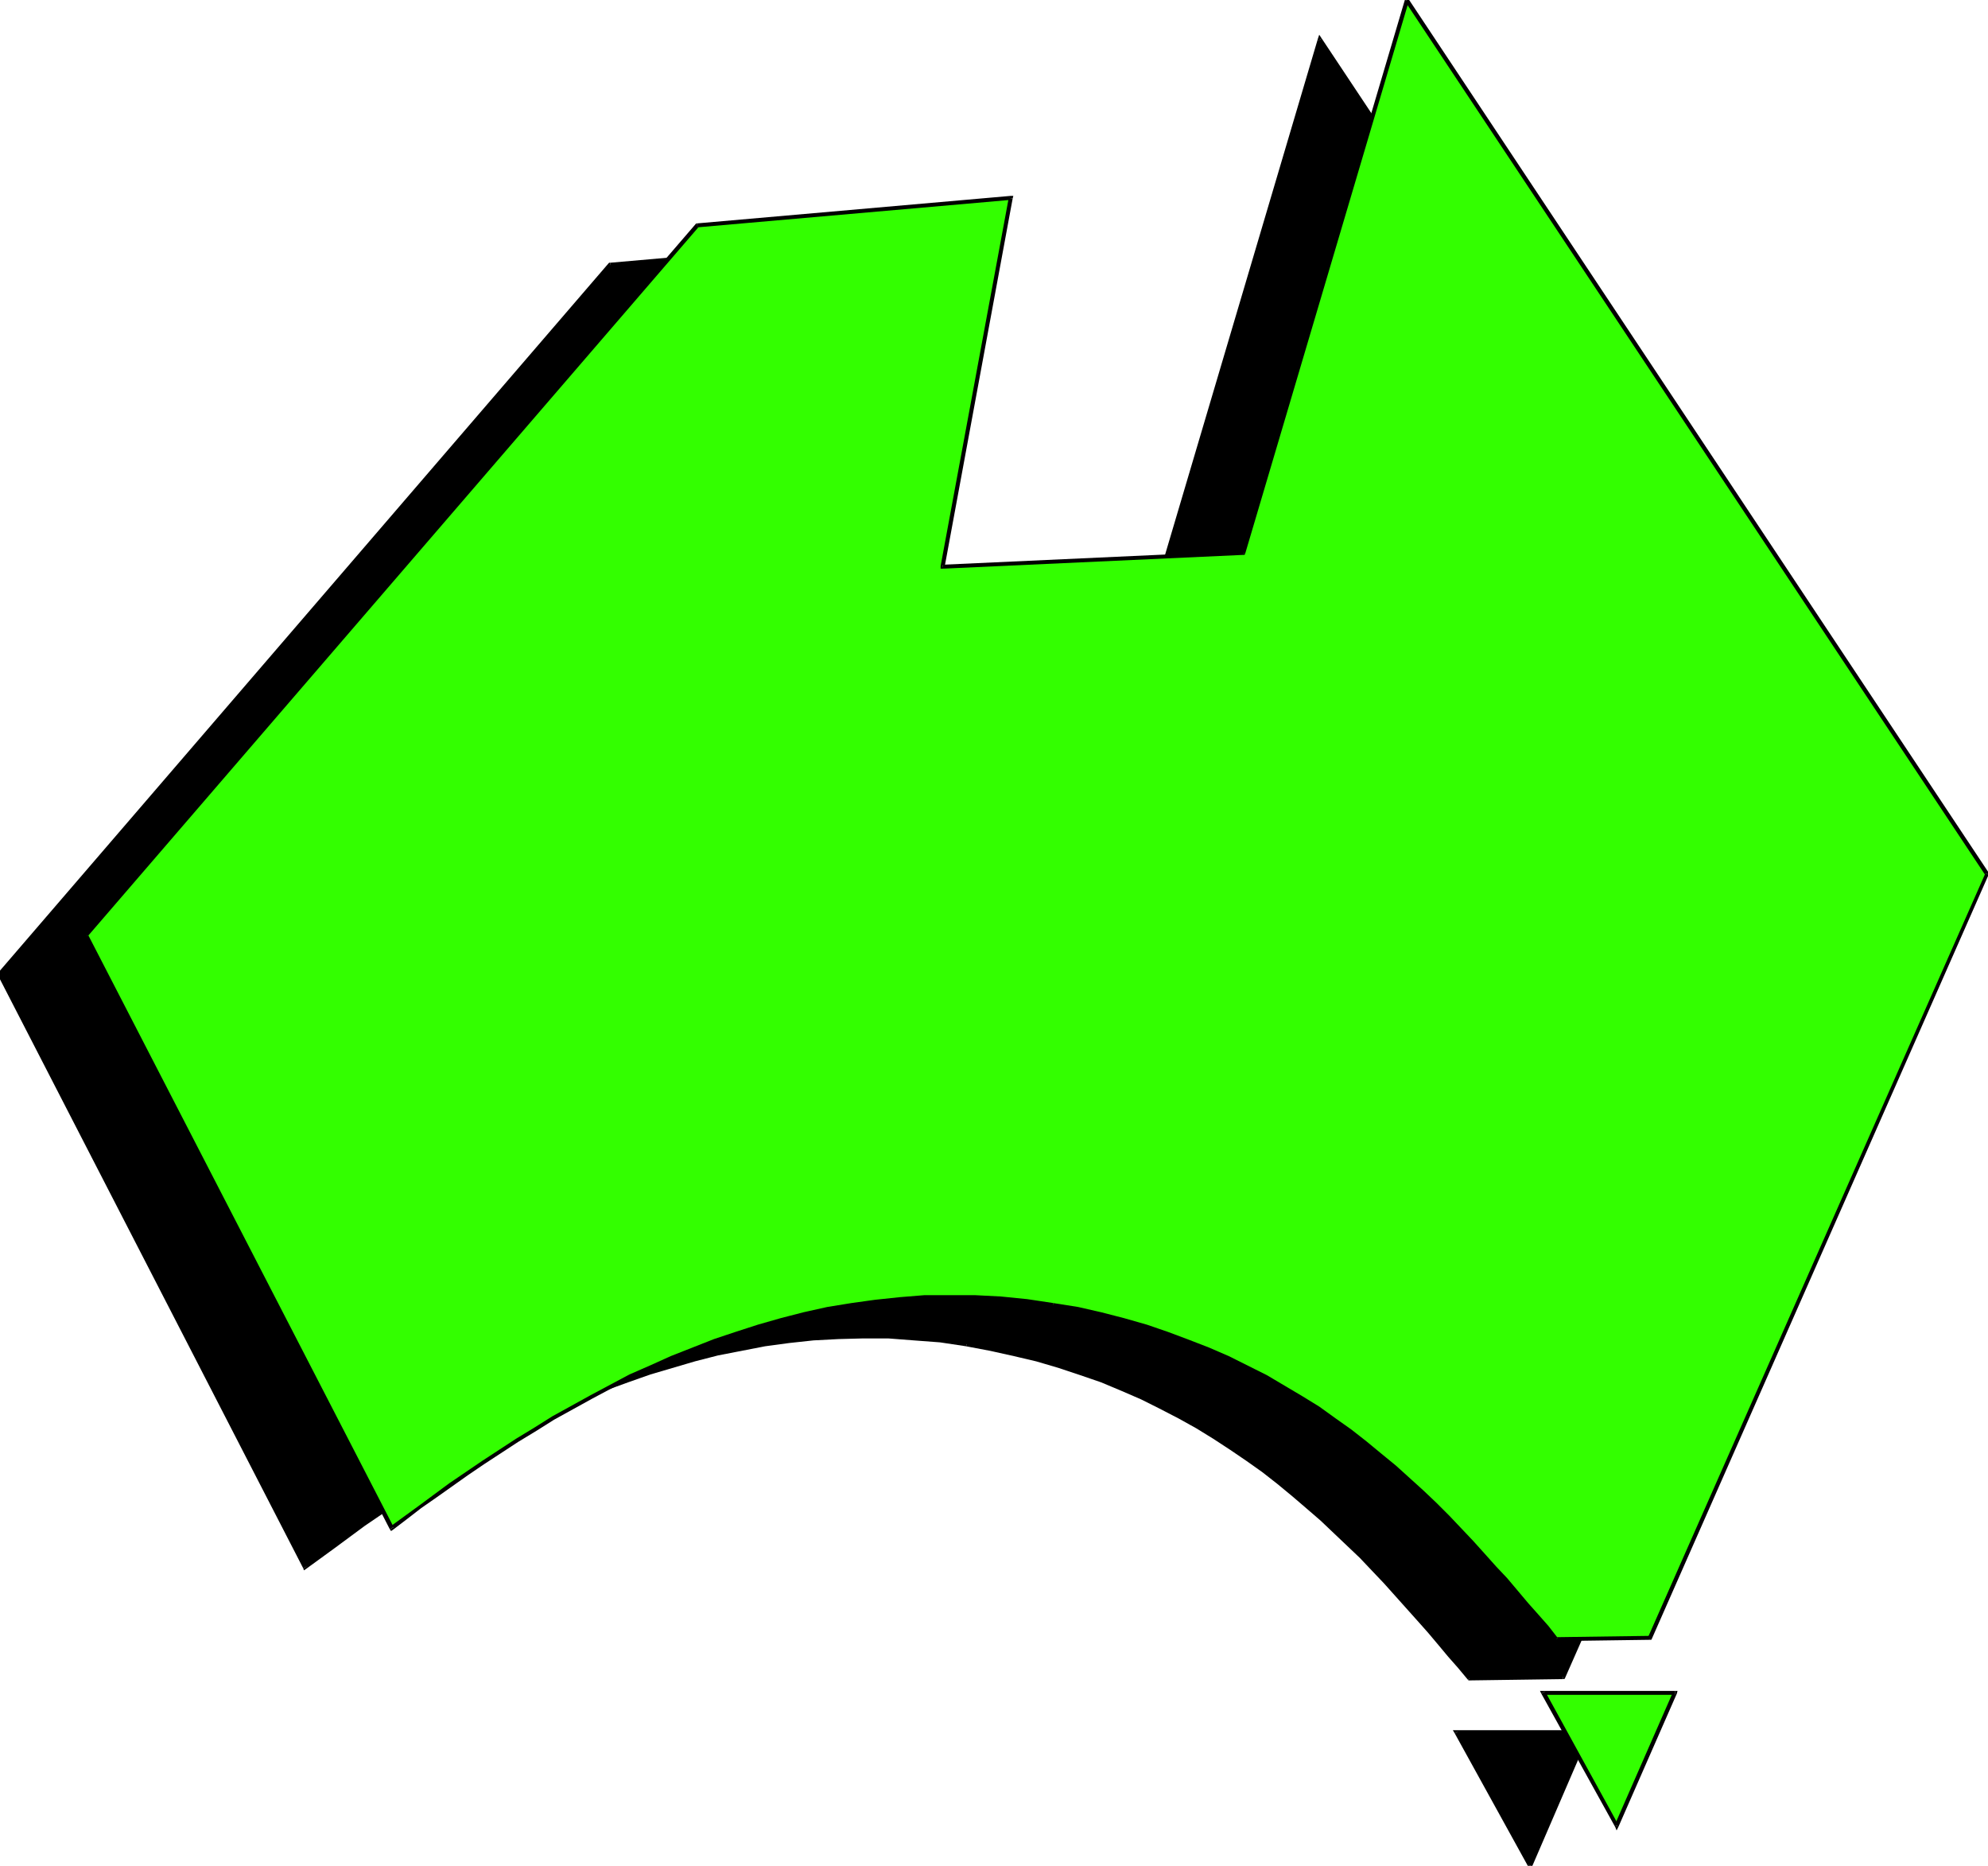<svg xmlns="http://www.w3.org/2000/svg" fill-rule="evenodd" height="460.198" preserveAspectRatio="none" stroke-linecap="round" viewBox="0 0 3035 2848" width="490.455"><style>.brush1{fill:#000}.pen1{stroke:none}.brush2{fill:#3f0}</style><path class="pen1 brush1" d="m2243 2562-14-18-15-17-16-18-15-19-16-18-17-19-17-19-18-20-18-19-19-19-20-19-20-19-20-20-22-18-21-19-23-18-24-18-23-18-25-17-26-16-27-16-27-16-28-15-29-14-30-13-31-12-32-12-33-11-34-10-35-8-35-8-37-7-41-6-39-3-40-3h-38l-39 1-38 2-37 4-37 5-36 7-35 7-36 9-34 10-34 10-34 12-33 13-32 13-32 14-31 15-30 15-30 15-29 16-29 17-27 17-28 16-26 17-26 18-25 17-24 17-24 16-23 17-22 16-22 16-466-905L932 404l479-41-104 562 458-21 250-844 886 1334-515 1166-143 2z"/><path class="pen1 brush1" d="m1475 2055 37 7 36 8 34 8 34 10 33 11 32 11 31 13 30 13 28 14 29 15 27 15 26 16 26 17 25 17 24 17 23 18 23 19 21 18 22 19 20 19 20 19 20 19 18 19 19 20 17 19 17 19 17 19 16 18 16 19 15 18 15 17 15 18 5-4-15-18-15-17-15-18-16-19-16-18-17-19-17-19-18-20-18-19-19-19-19-20-20-19-21-19-22-19-21-18-23-19-24-17-24-18-25-17-26-17-26-16-27-15-29-15-29-14-30-14-31-12-32-12-33-11-34-10-35-9-36-7-37-7-1 6z"/><path class="pen1 brush1" d="m463 2394 4 1 22-16 22-16 23-17 23-17 25-17 25-17 26-17 26-17 27-17 28-16 28-17 29-16 30-16 31-15 31-14 31-14 32-14 33-12 34-12 34-10 34-10 35-9 36-7 36-7 37-5 37-4 38-2 38-1h38l39 3 40 3 40 6 1-6-40-6-40-3-40-3h-38l-39 1-38 2-37 4-37 5-36 7-36 7-35 9-35 10-34 11-34 11-33 13-32 13-32 14-31 15-31 15-30 16-29 16-28 16-28 17-27 17-27 17-26 17-25 17-24 17-24 17-23 17-22 16-21 16 4 1-5 3 1 3 3-2-4-1z"/><path class="pen1 brush1" d="M-3 1485v4l466 905 5-3L2 1486v3l-5-4-1 2 1 2v-4z"/><path class="pen1 brush1" d="m932 401-3 1L-3 1485l5 4L934 406l-2 1v-6h-2l-1 1 3-1z"/><path class="pen1 brush1" d="m1414 363-3-4-479 42v6l479-41-3-4 6 1 1-4h-4l3 4z"/><path class="pen1 brush1" d="m1307 922 3 4 104-563-6-1-104 562 3 4-3-4-1 4h4v-6z"/><path class="pen1 brush1" d="m1762 903 3-2-458 21v6l458-21 3-2-3 2h3v-2l-6-2z"/><path class="pen1 brush1" d="M2018 59h-6l-250 844 6 2 250-844-6 1 6-3-4-6-2 6h6z"/><path class="pen1 brush1" d="M2904 1395v-3L2018 59l-6 3 886 1334v-3l6 2v-3 3z"/><path class="pen1 brush1" d="m2386 2563 3-1 515-1167-6-2-514 1166 2-2v6h2l1-1-3 1z"/><path class="pen1 brush1" d="m2241 2564 2 1 143-2v-6l-143 2 3 1-5 4 1 1h1l-2-1zm183 80h-200l112 203 88-203z"/><path class="pen1 brush1" d="m2226 2643-2 4h200v-6h-200l-3 5 3-5h-6l3 5 5-3z"/><path class="pen1 brush1" d="M2333 2846h5l-112-203-5 3 112 203h6-6l3 5 3-5-6-3z"/><path class="pen1 brush1" d="m2424 2647-3-4-88 203 6 3 88-204-3-4 3 4 2-4h-5v6z"/><path class="pen1 brush2" d="m2376 2502-15-18-15-17-15-18-16-19-16-19-17-18-17-20-18-19-18-19-19-19-19-20-20-19-21-19-21-18-22-19-23-18-23-18-24-18-25-17-26-16-26-16-28-16-28-15-29-14-30-13-31-13-32-11-32-11-34-10-35-9-36-7-37-7-40-6-40-4-39-2h-39l-38 1-38 2-37 4-37 5-36 6-36 8-35 9-35 9-34 11-33 12-33 13-32 13-32 14-31 14-31 16-30 15-29 16-28 17-28 16-27 17-27 17-26 17-25 17-24 17-24 17-22 17-23 16-21 16-466-905 932-1083 479-42-104 563 459-21L2148 0l885 1334-514 1166-143 2z"/><path class="pen1 brush1" d="m1607 1995 37 7 36 7 35 9 34 10 32 11 32 11 31 13 30 13 29 14 28 15 27 15 27 16 25 17 25 17 24 17 23 18 23 18 22 19 21 18 21 20 20 19 19 19 19 19 18 19 18 19 17 20 17 18 16 19 15 19 16 18 15 17 14 18 5-4-14-18-15-17-16-18-16-19-16-19-17-18-17-19-18-20-18-19-18-19-20-20-20-19-21-19-21-19-22-18-23-19-23-18-24-17-25-18-26-16-27-16-27-16-28-14-30-15-30-13-31-12-32-12-32-11-35-10-35-9-35-8-38-6-1 6z"/><path class="pen1 brush1" d="m595 2334 5 1 21-16 22-17 23-16 24-17 24-17 25-17 26-17 26-17 28-17 27-17 29-16 29-16 30-16 30-15 31-14 32-14 32-14 33-12 33-12 34-11 35-9 35-9 35-8 36-6 37-5 37-4 38-2 38-1h39l39 3 39 3 40 6 1-6-40-6-40-4-39-2h-78l-37 3-38 4-36 5-37 6-36 8-35 9-35 10-34 11-33 11-33 13-33 13-31 14-32 14-30 16-30 16-29 16-29 16-27 17-28 17-26 17-26 17-25 17-25 17-23 17-23 17-22 16-22 16 5 1-6 3 2 3 3-2-5-1z"/><path class="pen1 brush1" d="M129 1425v4l466 905 6-3-467-905v3l-5-4-1 2 1 2v-4z"/><path class="pen1 brush1" d="m1064 341-2 1-933 1083 5 4 933-1083-2 1-1-6h-1l-1 1 2-1z"/><path class="pen1 brush1" d="m1546 303-3-4-479 42 1 6 479-42-4-3 6 1 1-4h-4l3 4z"/><path class="pen1 brush1" d="m1439 862 3 4 104-563-6-1-104 562 4 4-4-4v4h4l-1-6z"/><path class="pen1 brush1" d="m1895 843 3-2-459 21 1 6 458-21 3-2-3 2h2l1-2-6-2z"/><path class="pen1 brush1" d="m2150-2-5 1-250 844 6 2L2151 1l-6 1 5-4-3-5-2 6 5-1z"/><path class="pen1 brush1" d="M3036 1335v-3L2150-2l-5 4 886 1334v-3l5 2 1-1-1-2v3z"/><path class="pen1 brush1" d="m2519 2503 3-2 514-1166-5-2-515 1166 3-2v6h2l1-2-3 2z"/><path class="pen1 brush1" d="m2373 2504 3 1 143-2v-6l-143 2 2 1-5 4 2 1h1l-3-1z"/><path class="pen1 brush2" d="M2557 2584h-201l112 203 89-203z"/><path class="pen1 brush1" d="m2359 2582-3 5h201v-6h-201l-3 4 3-4h-5l2 4 6-3z"/><path class="pen1 brush1" d="M2465 2786h6l-112-204-6 3 113 204 5-1-5 1 2 5 3-6-6-2z"/><path class="pen1 brush1" d="m2557 2587-3-4-89 203 6 2 89-203-3-4 3 4 1-4h-4v6z"/></svg>
